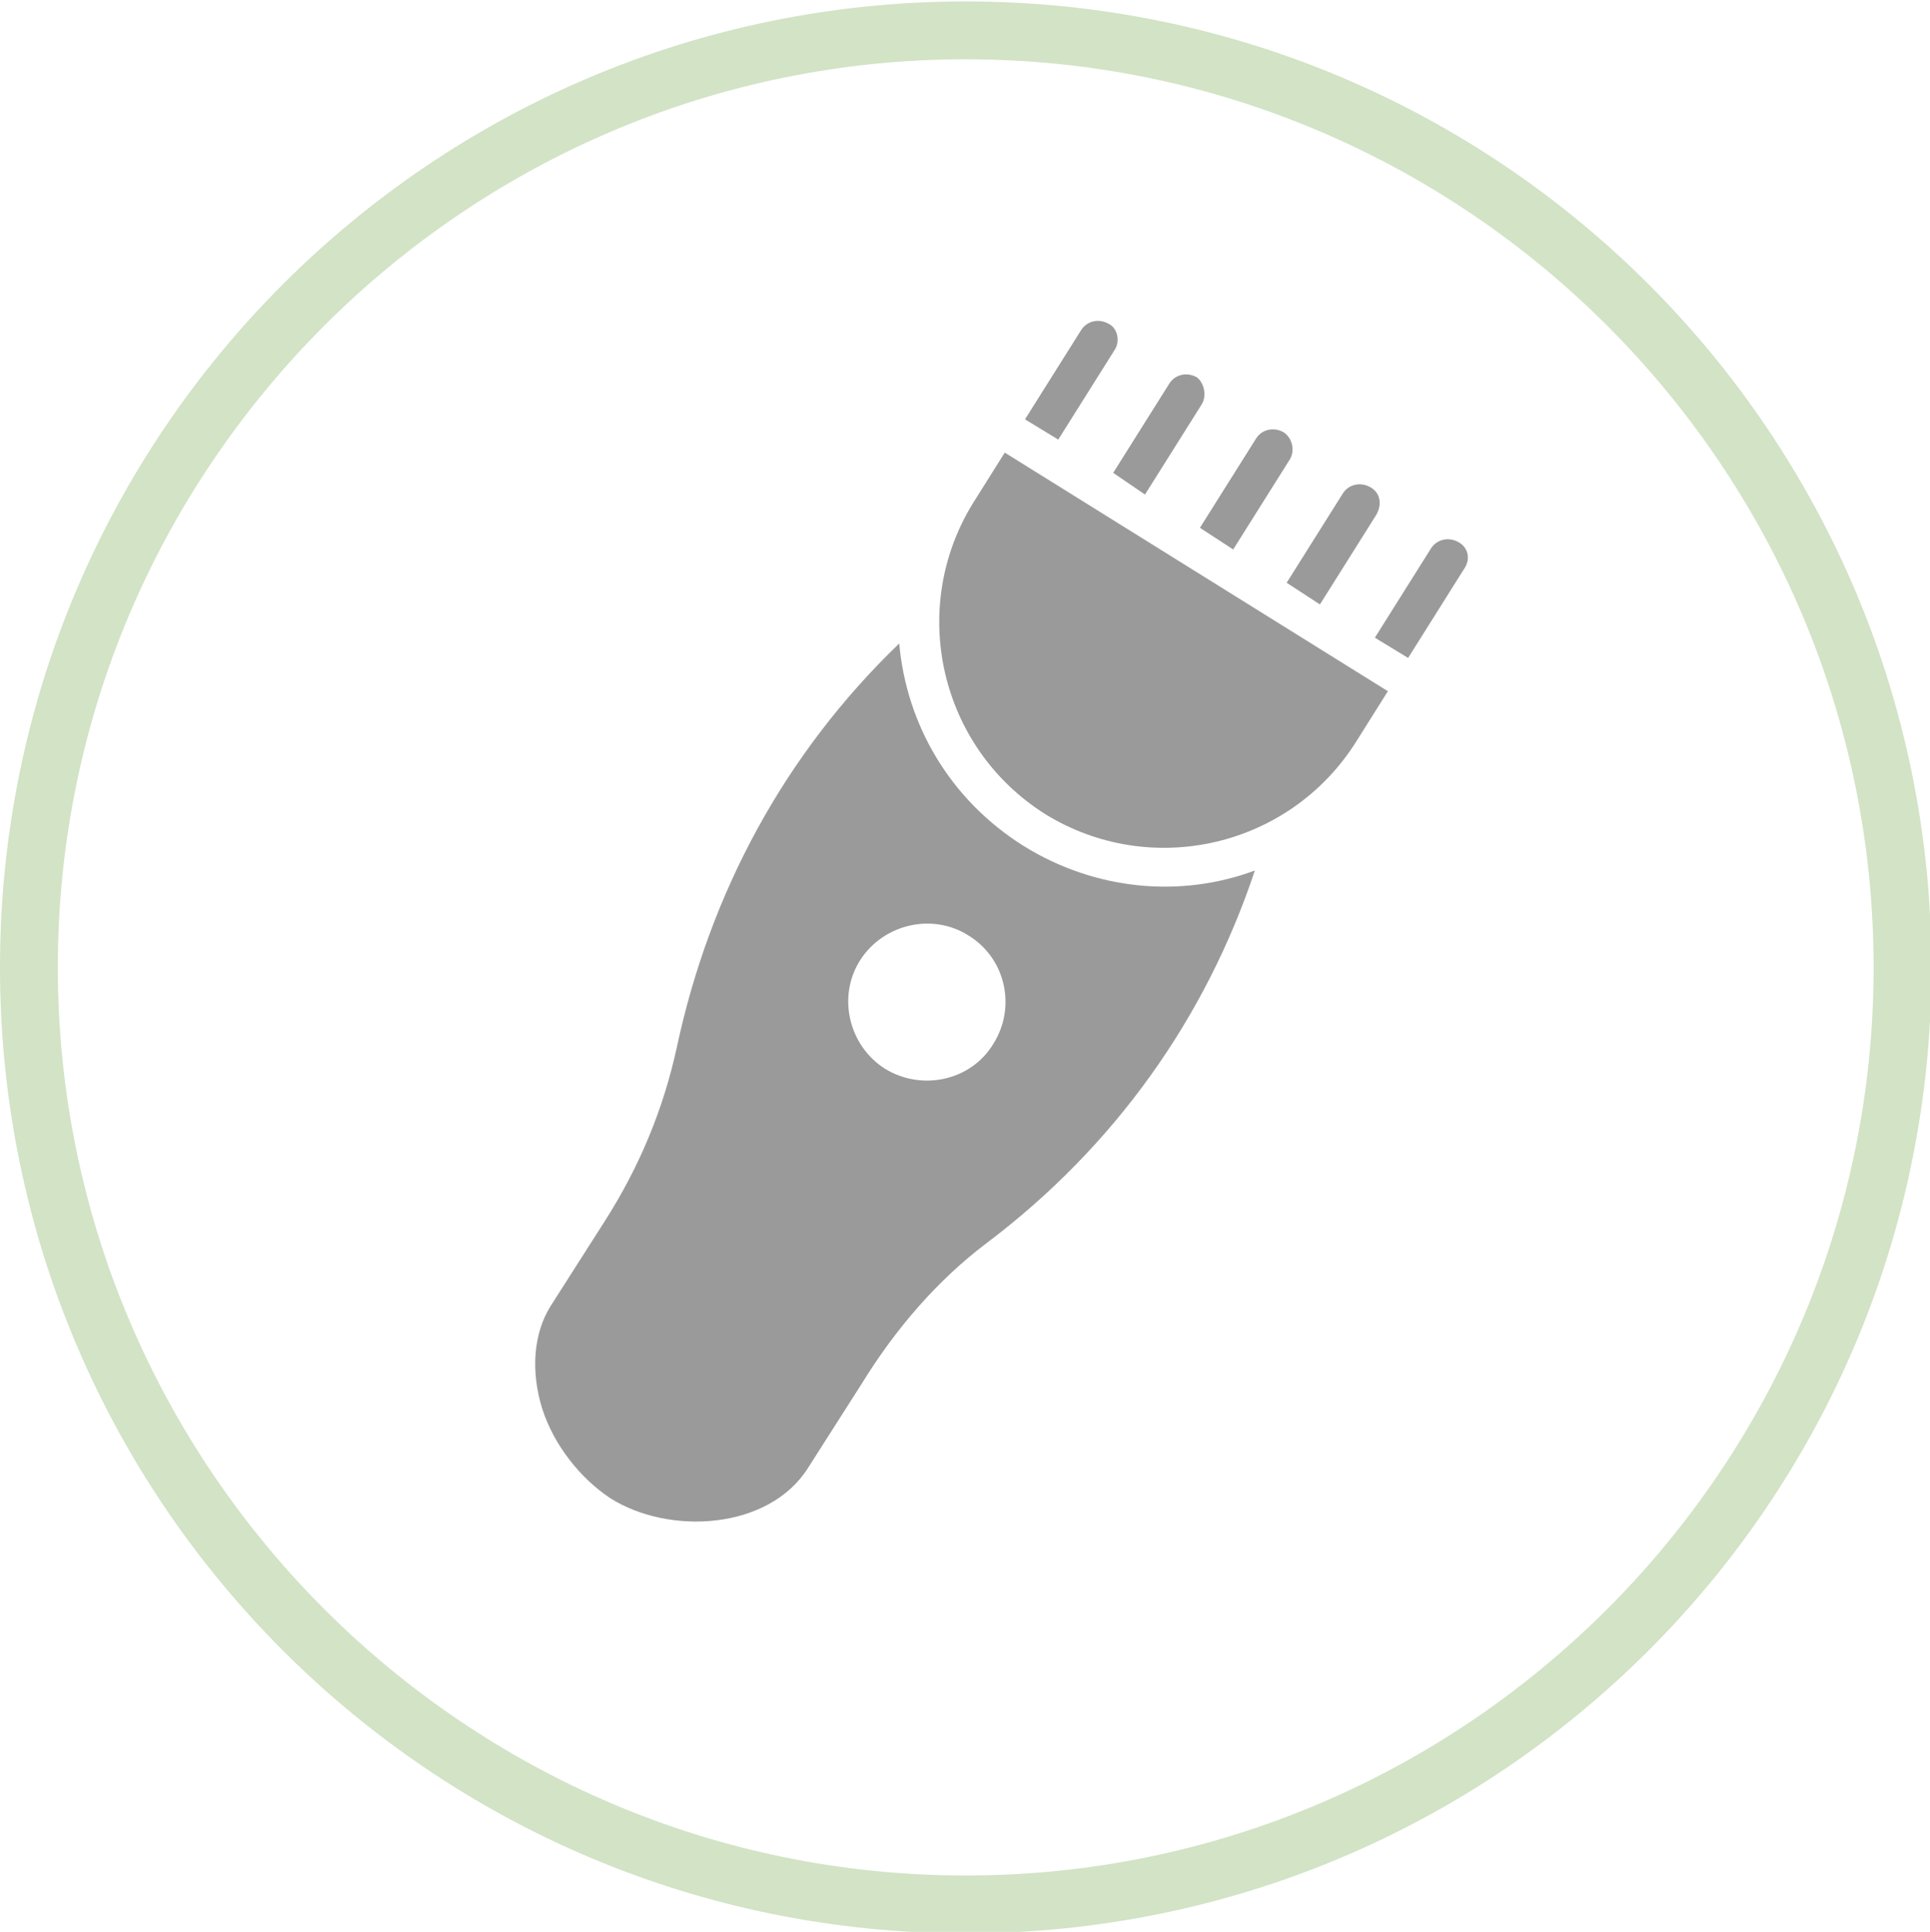<?xml version="1.0" encoding="utf-8"?>
<!-- Generator: Adobe Illustrator 28.1.0, SVG Export Plug-In . SVG Version: 6.00 Build 0)  -->
<svg version="1.1" id="Layer_1" xmlns="http://www.w3.org/2000/svg" xmlns:xlink="http://www.w3.org/1999/xlink" x="0px" y="0px"
	 viewBox="0 0 133.5 133.6" style="enable-background:new 0 0 133.5 133.6;" xml:space="preserve">
<style type="text/css">
	.st0{fill:#D2E3C6;}
	.st1{fill:#9A9A9A;}
</style>
<g>
	<path class="st0" d="M66.8,4.1c34.6,0,62.8,28.2,62.8,62.8s-28.2,62.8-62.8,62.8S4,101.5,4,66.9S32.2,4.1,66.8,4.1 M66.8,0.1
		C29.9,0.1,0,30,0,66.9s29.9,66.8,66.8,66.8s66.8-29.9,66.8-66.8S103.7,0.1,66.8,0.1L66.8,0.1z"/>
</g>
<g>
	<g>
		<g>
			<path class="st1" d="M96,47.8l-2.2,3.5c-4.6,7.3-14.2,9.5-21.5,5c-7.3-4.6-9.5-14.2-5-21.5l2.2-3.5L96,47.8z"/>
		</g>
	</g>
	<g>
		<g>
			<path class="st1" d="M83.1,28l-3.9,6.2L77,32.7l3.9-6.2c0.4-0.6,1.2-0.8,1.9-0.4C83.3,26.5,83.5,27.4,83.1,28z"/>
		</g>
		<g>
			<path class="st1" d="M77.1,24.2l-3.9,6.2L70.9,29l3.9-6.2c0.4-0.6,1.2-0.8,1.9-0.4C77.3,22.7,77.5,23.6,77.1,24.2z"/>
		</g>
		<g>
			<path class="st1" d="M89.2,31.8L85.3,38L83,36.5l3.9-6.2c0.4-0.6,1.2-0.8,1.9-0.4C89.4,30.3,89.6,31.2,89.2,31.8z"/>
		</g>
		<g>
			<path class="st1" d="M95.2,35.6l-3.9,6.2L89,40.3l3.9-6.2c0.4-0.6,1.2-0.8,1.9-0.4S95.6,34.9,95.2,35.6z"/>
		</g>
		<g>
			<path class="st1" d="M101.3,39.3l-3.9,6.2l-2.3-1.4l3.9-6.2c0.4-0.6,1.2-0.8,1.9-0.4S101.7,38.7,101.3,39.3z"/>
		</g>
	</g>
	<g>
		<path class="st1" d="M86.8,60.2c-5.1,1.9-11,1.4-16-1.7c-5.1-3.2-8.1-8.4-8.6-14c-7.9,7.6-13.1,17.2-15.4,28
			c-0.9,4.1-2.5,8.1-5,12l-3.7,5.8c-1.2,1.9-1.4,4.5-0.6,7.1c0.8,2.5,2.6,4.8,4.7,6.2c4.1,2.6,11,2.2,13.7-2.1l3.7-5.8
			c2.4-3.9,5.3-7.2,8.6-9.7C77.1,79.3,83.4,70.4,86.8,60.2z M61.2,73.9c-2.5-1.6-3.3-5-1.7-7.5s5-3.3,7.5-1.7c2.6,1.6,3.3,5,1.7,7.5
			C67.2,74.7,63.8,75.5,61.2,73.9z"/>
	</g>
</g>
</svg>
